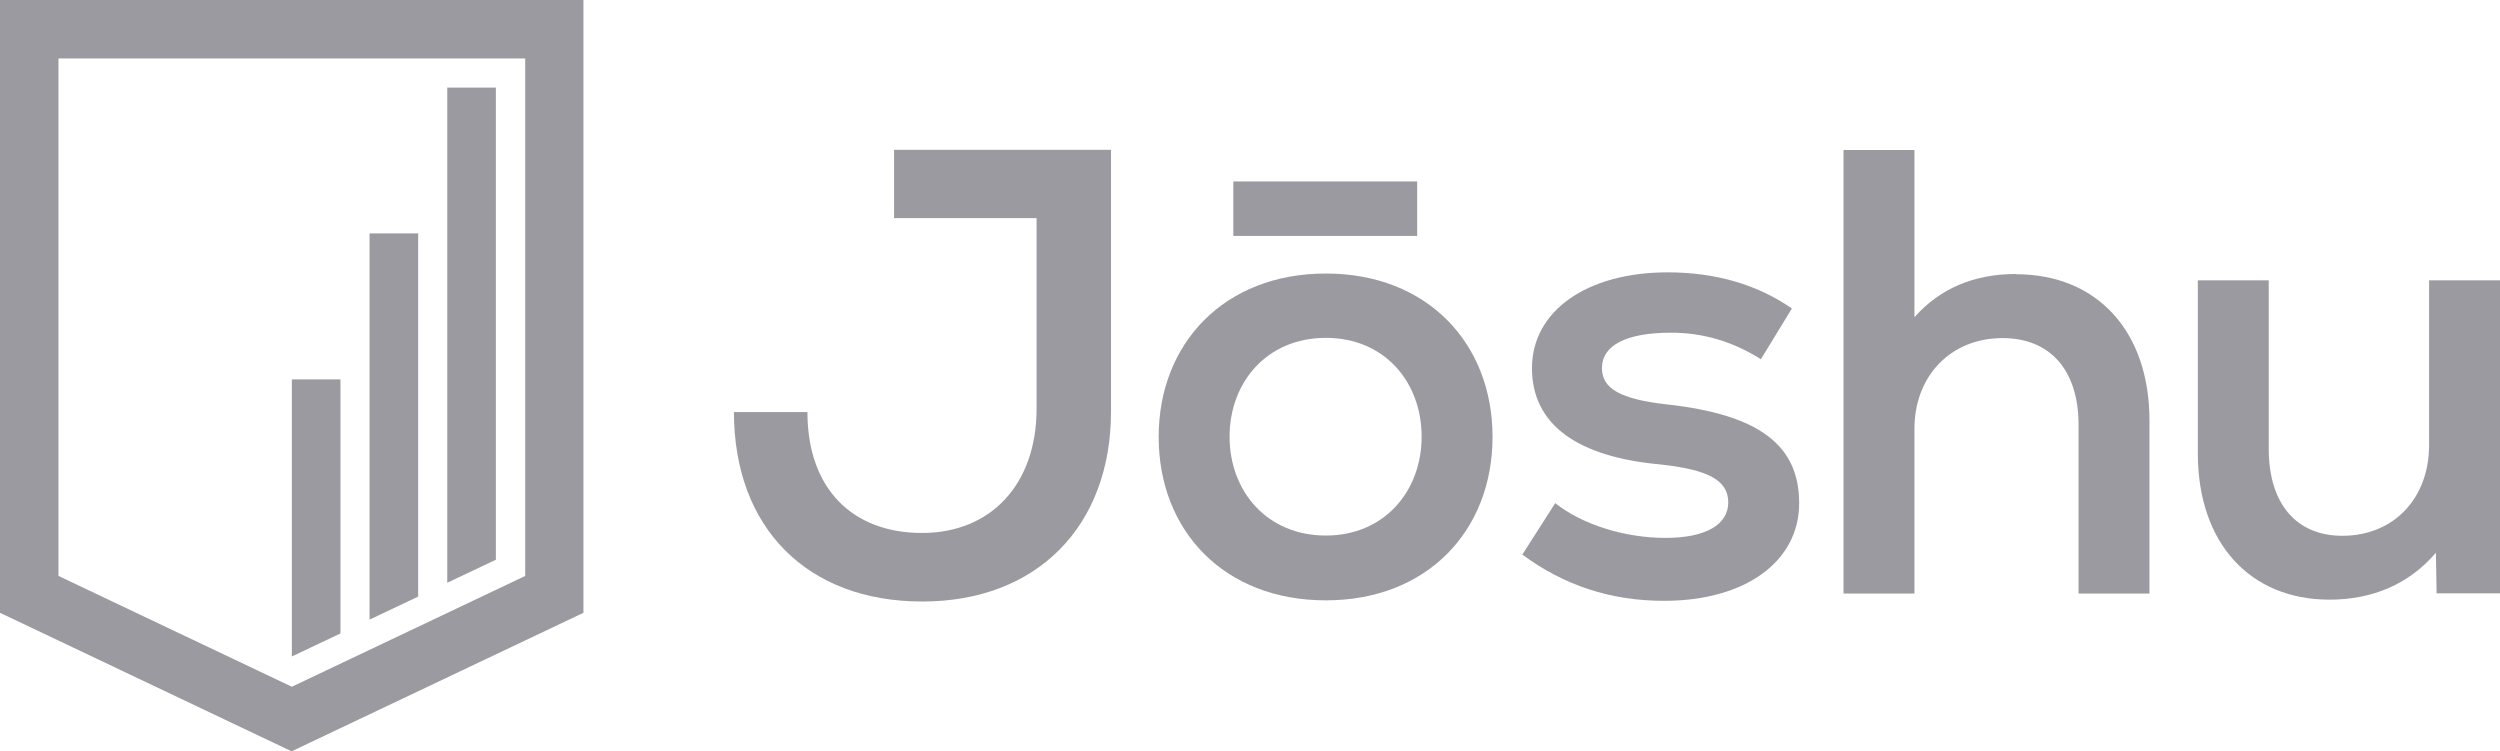 <?xml version="1.0" encoding="UTF-8"?><svg id="Layer_1" xmlns="http://www.w3.org/2000/svg" viewBox="0 0 106.48 32"><path d="M22.37,2.49H2.49v22.04l9.94,4.72,9.94-4.72V2.49ZM24.85,26.1l-12.43,5.9L0,26.1V0h24.85v26.1Z" fill="#9a9aa0" fill-rule="evenodd"/><path d="M12.43,16.16h2.07v10.82l-2.07.98v-11.81Z" fill="#9a9aa0"/><path d="M15.74,9.94h2.07v15.47l-2.07.98V9.94Z" fill="#9a9aa0"/><path d="M19.05,3.73h2.07v20.11l-2.07.98V3.73Z" fill="#9a9aa0"/><path d="M38.08,6.38v2.91h6.07v8.12c0,3.21-1.94,5.29-4.88,5.29s-4.88-1.86-4.88-5.15h-3.13c0,4.94,3.13,8.07,8.02,8.07s8.04-3.21,8.04-8.1V6.38h-9.23Z" fill="#9a9aa0"/><path d="M52.53,10.05h7.83v-2.32h-7.83v2.32ZM56.47,25.57c4.32,0,7.1-2.97,7.1-6.96s-2.78-6.96-7.1-6.96-7.12,2.97-7.12,6.96,2.78,6.96,7.12,6.96ZM56.47,22.81c-2.51,0-4.1-1.89-4.1-4.21s1.59-4.21,4.1-4.21,4.08,1.89,4.08,4.21-1.59,4.21-4.08,4.21Z" fill="#9a9aa0"/><path d="M70.88,25.59c3.45,0,5.75-1.67,5.75-4.16s-1.73-3.78-5.67-4.21c-1.94-.22-2.73-.67-2.73-1.54,0-.97,1.03-1.51,2.94-1.51,1.38,0,2.64.38,3.83,1.13l1.32-2.16c-1.48-1.03-3.27-1.54-5.29-1.54-3.45,0-5.78,1.65-5.78,4.08s1.97,3.78,5.45,4.1c2.05.22,2.91.67,2.91,1.62s-.97,1.51-2.67,1.51-3.51-.54-4.7-1.48l-1.4,2.19c1.78,1.32,3.78,1.97,6.02,1.97Z" fill="#9a9aa0"/><path d="M85.86,11.67c-1.78,0-3.24.62-4.32,1.84v-7.12h-3.02v18.89h3.02v-7.02c0-2.24,1.54-3.86,3.75-3.86,2.02,0,3.24,1.35,3.24,3.7v7.18h3.02v-7.37c0-3.78-2.21-6.23-5.69-6.23Z" fill="#9a9aa0"/><path d="M103.46,11.94v7.02c0,2.24-1.48,3.86-3.7,3.86-1.94,0-3.13-1.35-3.13-3.7v-7.18h-3.02v7.37c0,3.81,2.21,6.23,5.61,6.23,1.84,0,3.4-.67,4.53-2l.03,1.73h2.7v-13.33h-3.02Z" fill="#9a9aa0"/></svg>